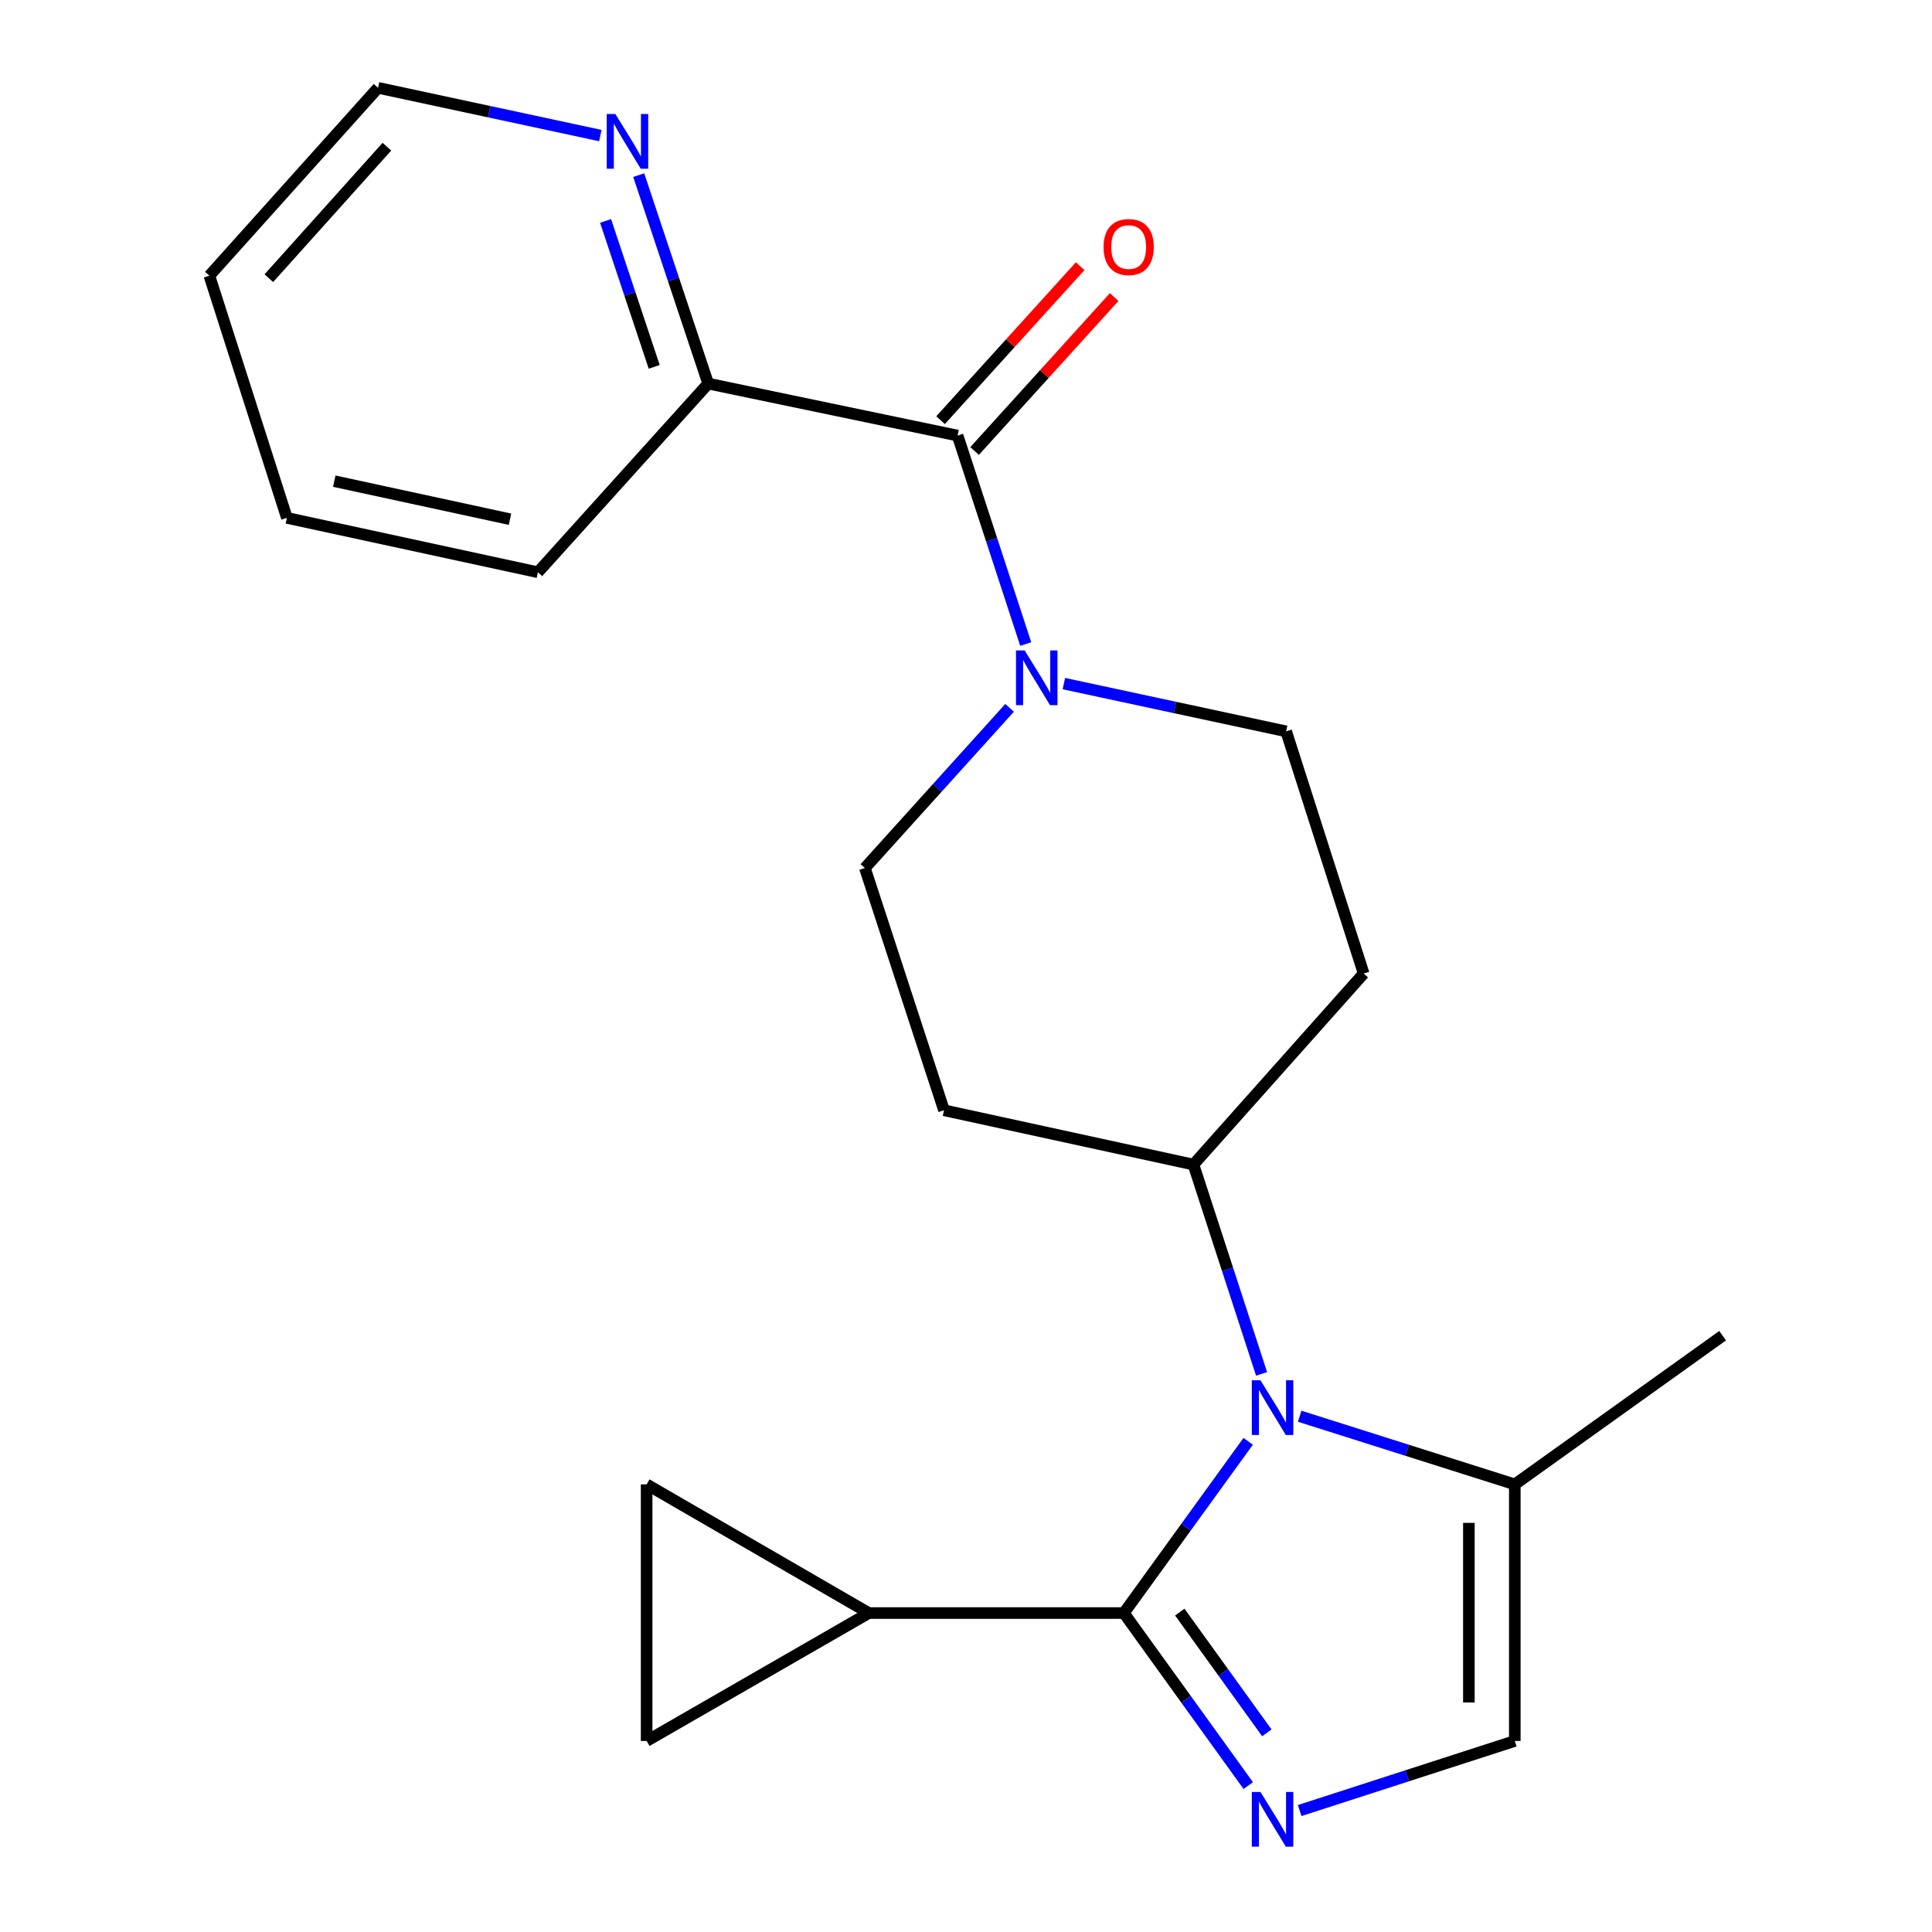 <?xml version='1.0' encoding='iso-8859-1'?>
<svg version='1.1' baseProfile='full'
              xmlns='http://www.w3.org/2000/svg'
                      xmlns:rdkit='http://www.rdkit.org/xml'
                      xmlns:xlink='http://www.w3.org/1999/xlink'
                  xml:space='preserve'
width='1000px' height='1000px' viewBox='0 0 1000 1000'>
<!-- END OF HEADER -->
<rect style='opacity:1.0;fill:#FFFFFF;stroke:none' width='1000' height='1000' x='0' y='0'> </rect>
<path class='bond-0' d='M 581.715,834.91 L 613.882,790.472' style='fill:none;fill-rule:evenodd;stroke:#000000;stroke-width:6px;stroke-linecap:butt;stroke-linejoin:miter;stroke-opacity:1' />
<path class='bond-0' d='M 613.882,790.472 L 646.05,746.035' style='fill:none;fill-rule:evenodd;stroke:#0000FF;stroke-width:6px;stroke-linecap:butt;stroke-linejoin:miter;stroke-opacity:1' />
<path class='bond-1' d='M 581.715,834.91 L 613.906,879.567' style='fill:none;fill-rule:evenodd;stroke:#000000;stroke-width:6px;stroke-linecap:butt;stroke-linejoin:miter;stroke-opacity:1' />
<path class='bond-1' d='M 613.906,879.567 L 646.097,924.225' style='fill:none;fill-rule:evenodd;stroke:#0000FF;stroke-width:6px;stroke-linecap:butt;stroke-linejoin:miter;stroke-opacity:1' />
<path class='bond-1' d='M 610.654,834.408 L 633.188,865.668' style='fill:none;fill-rule:evenodd;stroke:#000000;stroke-width:6px;stroke-linecap:butt;stroke-linejoin:miter;stroke-opacity:1' />
<path class='bond-1' d='M 633.188,865.668 L 655.721,896.928' style='fill:none;fill-rule:evenodd;stroke:#0000FF;stroke-width:6px;stroke-linecap:butt;stroke-linejoin:miter;stroke-opacity:1' />
<path class='bond-4' d='M 581.715,834.91 L 449.714,834.91' style='fill:none;fill-rule:evenodd;stroke:#000000;stroke-width:6px;stroke-linecap:butt;stroke-linejoin:miter;stroke-opacity:1' />
<path class='bond-5' d='M 672.704,733.038 L 728.382,750.677' style='fill:none;fill-rule:evenodd;stroke:#0000FF;stroke-width:6px;stroke-linecap:butt;stroke-linejoin:miter;stroke-opacity:1' />
<path class='bond-5' d='M 728.382,750.677 L 784.06,768.315' style='fill:none;fill-rule:evenodd;stroke:#000000;stroke-width:6px;stroke-linecap:butt;stroke-linejoin:miter;stroke-opacity:1' />
<path class='bond-9' d='M 652.99,711.126 L 635.358,656.956' style='fill:none;fill-rule:evenodd;stroke:#0000FF;stroke-width:6px;stroke-linecap:butt;stroke-linejoin:miter;stroke-opacity:1' />
<path class='bond-9' d='M 635.358,656.956 L 617.726,602.786' style='fill:none;fill-rule:evenodd;stroke:#000000;stroke-width:6px;stroke-linecap:butt;stroke-linejoin:miter;stroke-opacity:1' />
<path class='bond-6' d='M 672.71,937.136 L 728.385,919.129' style='fill:none;fill-rule:evenodd;stroke:#0000FF;stroke-width:6px;stroke-linecap:butt;stroke-linejoin:miter;stroke-opacity:1' />
<path class='bond-6' d='M 728.385,919.129 L 784.06,901.122' style='fill:none;fill-rule:evenodd;stroke:#000000;stroke-width:6px;stroke-linecap:butt;stroke-linejoin:miter;stroke-opacity:1' />
<path class='bond-2' d='M 495.642,225.457 L 513.277,279.407' style='fill:none;fill-rule:evenodd;stroke:#000000;stroke-width:6px;stroke-linecap:butt;stroke-linejoin:miter;stroke-opacity:1' />
<path class='bond-2' d='M 513.277,279.407 L 530.912,333.358' style='fill:none;fill-rule:evenodd;stroke:#0000FF;stroke-width:6px;stroke-linecap:butt;stroke-linejoin:miter;stroke-opacity:1' />
<path class='bond-10' d='M 495.642,225.457 L 366.56,198.544' style='fill:none;fill-rule:evenodd;stroke:#000000;stroke-width:6px;stroke-linecap:butt;stroke-linejoin:miter;stroke-opacity:1' />
<path class='bond-16' d='M 504.447,233.44 L 540.576,193.593' style='fill:none;fill-rule:evenodd;stroke:#000000;stroke-width:6px;stroke-linecap:butt;stroke-linejoin:miter;stroke-opacity:1' />
<path class='bond-16' d='M 540.576,193.593 L 576.706,153.746' style='fill:none;fill-rule:evenodd;stroke:#FF0000;stroke-width:6px;stroke-linecap:butt;stroke-linejoin:miter;stroke-opacity:1' />
<path class='bond-16' d='M 486.838,217.474 L 522.967,177.627' style='fill:none;fill-rule:evenodd;stroke:#000000;stroke-width:6px;stroke-linecap:butt;stroke-linejoin:miter;stroke-opacity:1' />
<path class='bond-16' d='M 522.967,177.627 L 559.097,137.779' style='fill:none;fill-rule:evenodd;stroke:#FF0000;stroke-width:6px;stroke-linecap:butt;stroke-linejoin:miter;stroke-opacity:1' />
<path class='bond-3' d='M 522.561,366.377 L 485.114,407.832' style='fill:none;fill-rule:evenodd;stroke:#0000FF;stroke-width:6px;stroke-linecap:butt;stroke-linejoin:miter;stroke-opacity:1' />
<path class='bond-3' d='M 485.114,407.832 L 447.667,449.287' style='fill:none;fill-rule:evenodd;stroke:#000000;stroke-width:6px;stroke-linecap:butt;stroke-linejoin:miter;stroke-opacity:1' />
<path class='bond-24' d='M 550.659,353.831 L 608.18,366.189' style='fill:none;fill-rule:evenodd;stroke:#0000FF;stroke-width:6px;stroke-linecap:butt;stroke-linejoin:miter;stroke-opacity:1' />
<path class='bond-24' d='M 608.18,366.189 L 665.701,378.546' style='fill:none;fill-rule:evenodd;stroke:#000000;stroke-width:6px;stroke-linecap:butt;stroke-linejoin:miter;stroke-opacity:1' />
<path class='bond-7' d='M 449.714,834.91 L 334.695,768.315' style='fill:none;fill-rule:evenodd;stroke:#000000;stroke-width:6px;stroke-linecap:butt;stroke-linejoin:miter;stroke-opacity:1' />
<path class='bond-8' d='M 449.714,834.91 L 334.695,901.122' style='fill:none;fill-rule:evenodd;stroke:#000000;stroke-width:6px;stroke-linecap:butt;stroke-linejoin:miter;stroke-opacity:1' />
<path class='bond-17' d='M 784.06,768.315 L 891.631,691.355' style='fill:none;fill-rule:evenodd;stroke:#000000;stroke-width:6px;stroke-linecap:butt;stroke-linejoin:miter;stroke-opacity:1' />
<path class='bond-23' d='M 784.06,768.315 L 784.06,901.122' style='fill:none;fill-rule:evenodd;stroke:#000000;stroke-width:6px;stroke-linecap:butt;stroke-linejoin:miter;stroke-opacity:1' />
<path class='bond-23' d='M 760.291,788.236 L 760.291,881.201' style='fill:none;fill-rule:evenodd;stroke:#000000;stroke-width:6px;stroke-linecap:butt;stroke-linejoin:miter;stroke-opacity:1' />
<path class='bond-22' d='M 334.695,768.315 L 334.695,901.122' style='fill:none;fill-rule:evenodd;stroke:#000000;stroke-width:6px;stroke-linecap:butt;stroke-linejoin:miter;stroke-opacity:1' />
<path class='bond-11' d='M 617.726,602.786 L 705.832,503.905' style='fill:none;fill-rule:evenodd;stroke:#000000;stroke-width:6px;stroke-linecap:butt;stroke-linejoin:miter;stroke-opacity:1' />
<path class='bond-12' d='M 617.726,602.786 L 488.617,574.672' style='fill:none;fill-rule:evenodd;stroke:#000000;stroke-width:6px;stroke-linecap:butt;stroke-linejoin:miter;stroke-opacity:1' />
<path class='bond-15' d='M 366.56,198.544 L 348.579,144.597' style='fill:none;fill-rule:evenodd;stroke:#000000;stroke-width:6px;stroke-linecap:butt;stroke-linejoin:miter;stroke-opacity:1' />
<path class='bond-15' d='M 348.579,144.597 L 330.599,90.649' style='fill:none;fill-rule:evenodd;stroke:#0000FF;stroke-width:6px;stroke-linecap:butt;stroke-linejoin:miter;stroke-opacity:1' />
<path class='bond-15' d='M 338.616,189.876 L 326.029,152.113' style='fill:none;fill-rule:evenodd;stroke:#000000;stroke-width:6px;stroke-linecap:butt;stroke-linejoin:miter;stroke-opacity:1' />
<path class='bond-15' d='M 326.029,152.113 L 313.443,114.349' style='fill:none;fill-rule:evenodd;stroke:#0000FF;stroke-width:6px;stroke-linecap:butt;stroke-linejoin:miter;stroke-opacity:1' />
<path class='bond-19' d='M 366.56,198.544 L 278.427,296.198' style='fill:none;fill-rule:evenodd;stroke:#000000;stroke-width:6px;stroke-linecap:butt;stroke-linejoin:miter;stroke-opacity:1' />
<path class='bond-14' d='M 705.832,503.905 L 665.701,378.546' style='fill:none;fill-rule:evenodd;stroke:#000000;stroke-width:6px;stroke-linecap:butt;stroke-linejoin:miter;stroke-opacity:1' />
<path class='bond-13' d='M 488.617,574.672 L 447.667,449.287' style='fill:none;fill-rule:evenodd;stroke:#000000;stroke-width:6px;stroke-linecap:butt;stroke-linejoin:miter;stroke-opacity:1' />
<path class='bond-18' d='M 310.737,70.17 L 253.203,57.812' style='fill:none;fill-rule:evenodd;stroke:#0000FF;stroke-width:6px;stroke-linecap:butt;stroke-linejoin:miter;stroke-opacity:1' />
<path class='bond-18' d='M 253.203,57.812 L 195.669,45.455' style='fill:none;fill-rule:evenodd;stroke:#000000;stroke-width:6px;stroke-linecap:butt;stroke-linejoin:miter;stroke-opacity:1' />
<path class='bond-25' d='M 195.669,45.455 L 108.369,142.699' style='fill:none;fill-rule:evenodd;stroke:#000000;stroke-width:6px;stroke-linecap:butt;stroke-linejoin:miter;stroke-opacity:1' />
<path class='bond-25' d='M 200.262,75.92 L 139.152,143.991' style='fill:none;fill-rule:evenodd;stroke:#000000;stroke-width:6px;stroke-linecap:butt;stroke-linejoin:miter;stroke-opacity:1' />
<path class='bond-21' d='M 278.427,296.198 L 148.5,268.057' style='fill:none;fill-rule:evenodd;stroke:#000000;stroke-width:6px;stroke-linecap:butt;stroke-linejoin:miter;stroke-opacity:1' />
<path class='bond-21' d='M 263.97,268.746 L 173.021,249.047' style='fill:none;fill-rule:evenodd;stroke:#000000;stroke-width:6px;stroke-linecap:butt;stroke-linejoin:miter;stroke-opacity:1' />
<path class='bond-20' d='M 108.369,142.699 L 148.5,268.057' style='fill:none;fill-rule:evenodd;stroke:#000000;stroke-width:6px;stroke-linecap:butt;stroke-linejoin:miter;stroke-opacity:1' />
<path  class='atom-1' d='M 652.415 714.434
L 661.695 729.434
Q 662.615 730.914, 664.095 733.594
Q 665.575 736.274, 665.655 736.434
L 665.655 714.434
L 669.415 714.434
L 669.415 742.754
L 665.535 742.754
L 655.575 726.354
Q 654.415 724.434, 653.175 722.234
Q 651.975 720.034, 651.615 719.354
L 651.615 742.754
L 647.935 742.754
L 647.935 714.434
L 652.415 714.434
' fill='#0000FF'/>
<path  class='atom-2' d='M 652.415 927.515
L 661.695 942.515
Q 662.615 943.995, 664.095 946.675
Q 665.575 949.355, 665.655 949.515
L 665.655 927.515
L 669.415 927.515
L 669.415 955.835
L 665.535 955.835
L 655.575 939.435
Q 654.415 937.515, 653.175 935.315
Q 651.975 933.115, 651.615 932.435
L 651.615 955.835
L 647.935 955.835
L 647.935 927.515
L 652.415 927.515
' fill='#0000FF'/>
<path  class='atom-4' d='M 530.358 336.655
L 539.638 351.655
Q 540.558 353.135, 542.038 355.815
Q 543.518 358.495, 543.598 358.655
L 543.598 336.655
L 547.358 336.655
L 547.358 364.975
L 543.478 364.975
L 533.518 348.575
Q 532.358 346.655, 531.118 344.455
Q 529.918 342.255, 529.558 341.575
L 529.558 364.975
L 525.878 364.975
L 525.878 336.655
L 530.358 336.655
' fill='#0000FF'/>
<path  class='atom-16' d='M 318.518 59.026
L 327.798 74.026
Q 328.718 75.506, 330.198 78.186
Q 331.678 80.866, 331.758 81.026
L 331.758 59.026
L 335.518 59.026
L 335.518 87.346
L 331.638 87.346
L 321.678 70.946
Q 320.518 69.026, 319.278 66.826
Q 318.078 64.626, 317.718 63.946
L 317.718 87.346
L 314.038 87.346
L 314.038 59.026
L 318.518 59.026
' fill='#0000FF'/>
<path  class='atom-17' d='M 571.197 127.87
Q 571.197 121.07, 574.557 117.27
Q 577.917 113.47, 584.197 113.47
Q 590.477 113.47, 593.837 117.27
Q 597.197 121.07, 597.197 127.87
Q 597.197 134.75, 593.797 138.67
Q 590.397 142.55, 584.197 142.55
Q 577.957 142.55, 574.557 138.67
Q 571.197 134.79, 571.197 127.87
M 584.197 139.35
Q 588.517 139.35, 590.837 136.47
Q 593.197 133.55, 593.197 127.87
Q 593.197 122.31, 590.837 119.51
Q 588.517 116.67, 584.197 116.67
Q 579.877 116.67, 577.517 119.47
Q 575.197 122.27, 575.197 127.87
Q 575.197 133.59, 577.517 136.47
Q 579.877 139.35, 584.197 139.35
' fill='#FF0000'/>
</svg>
